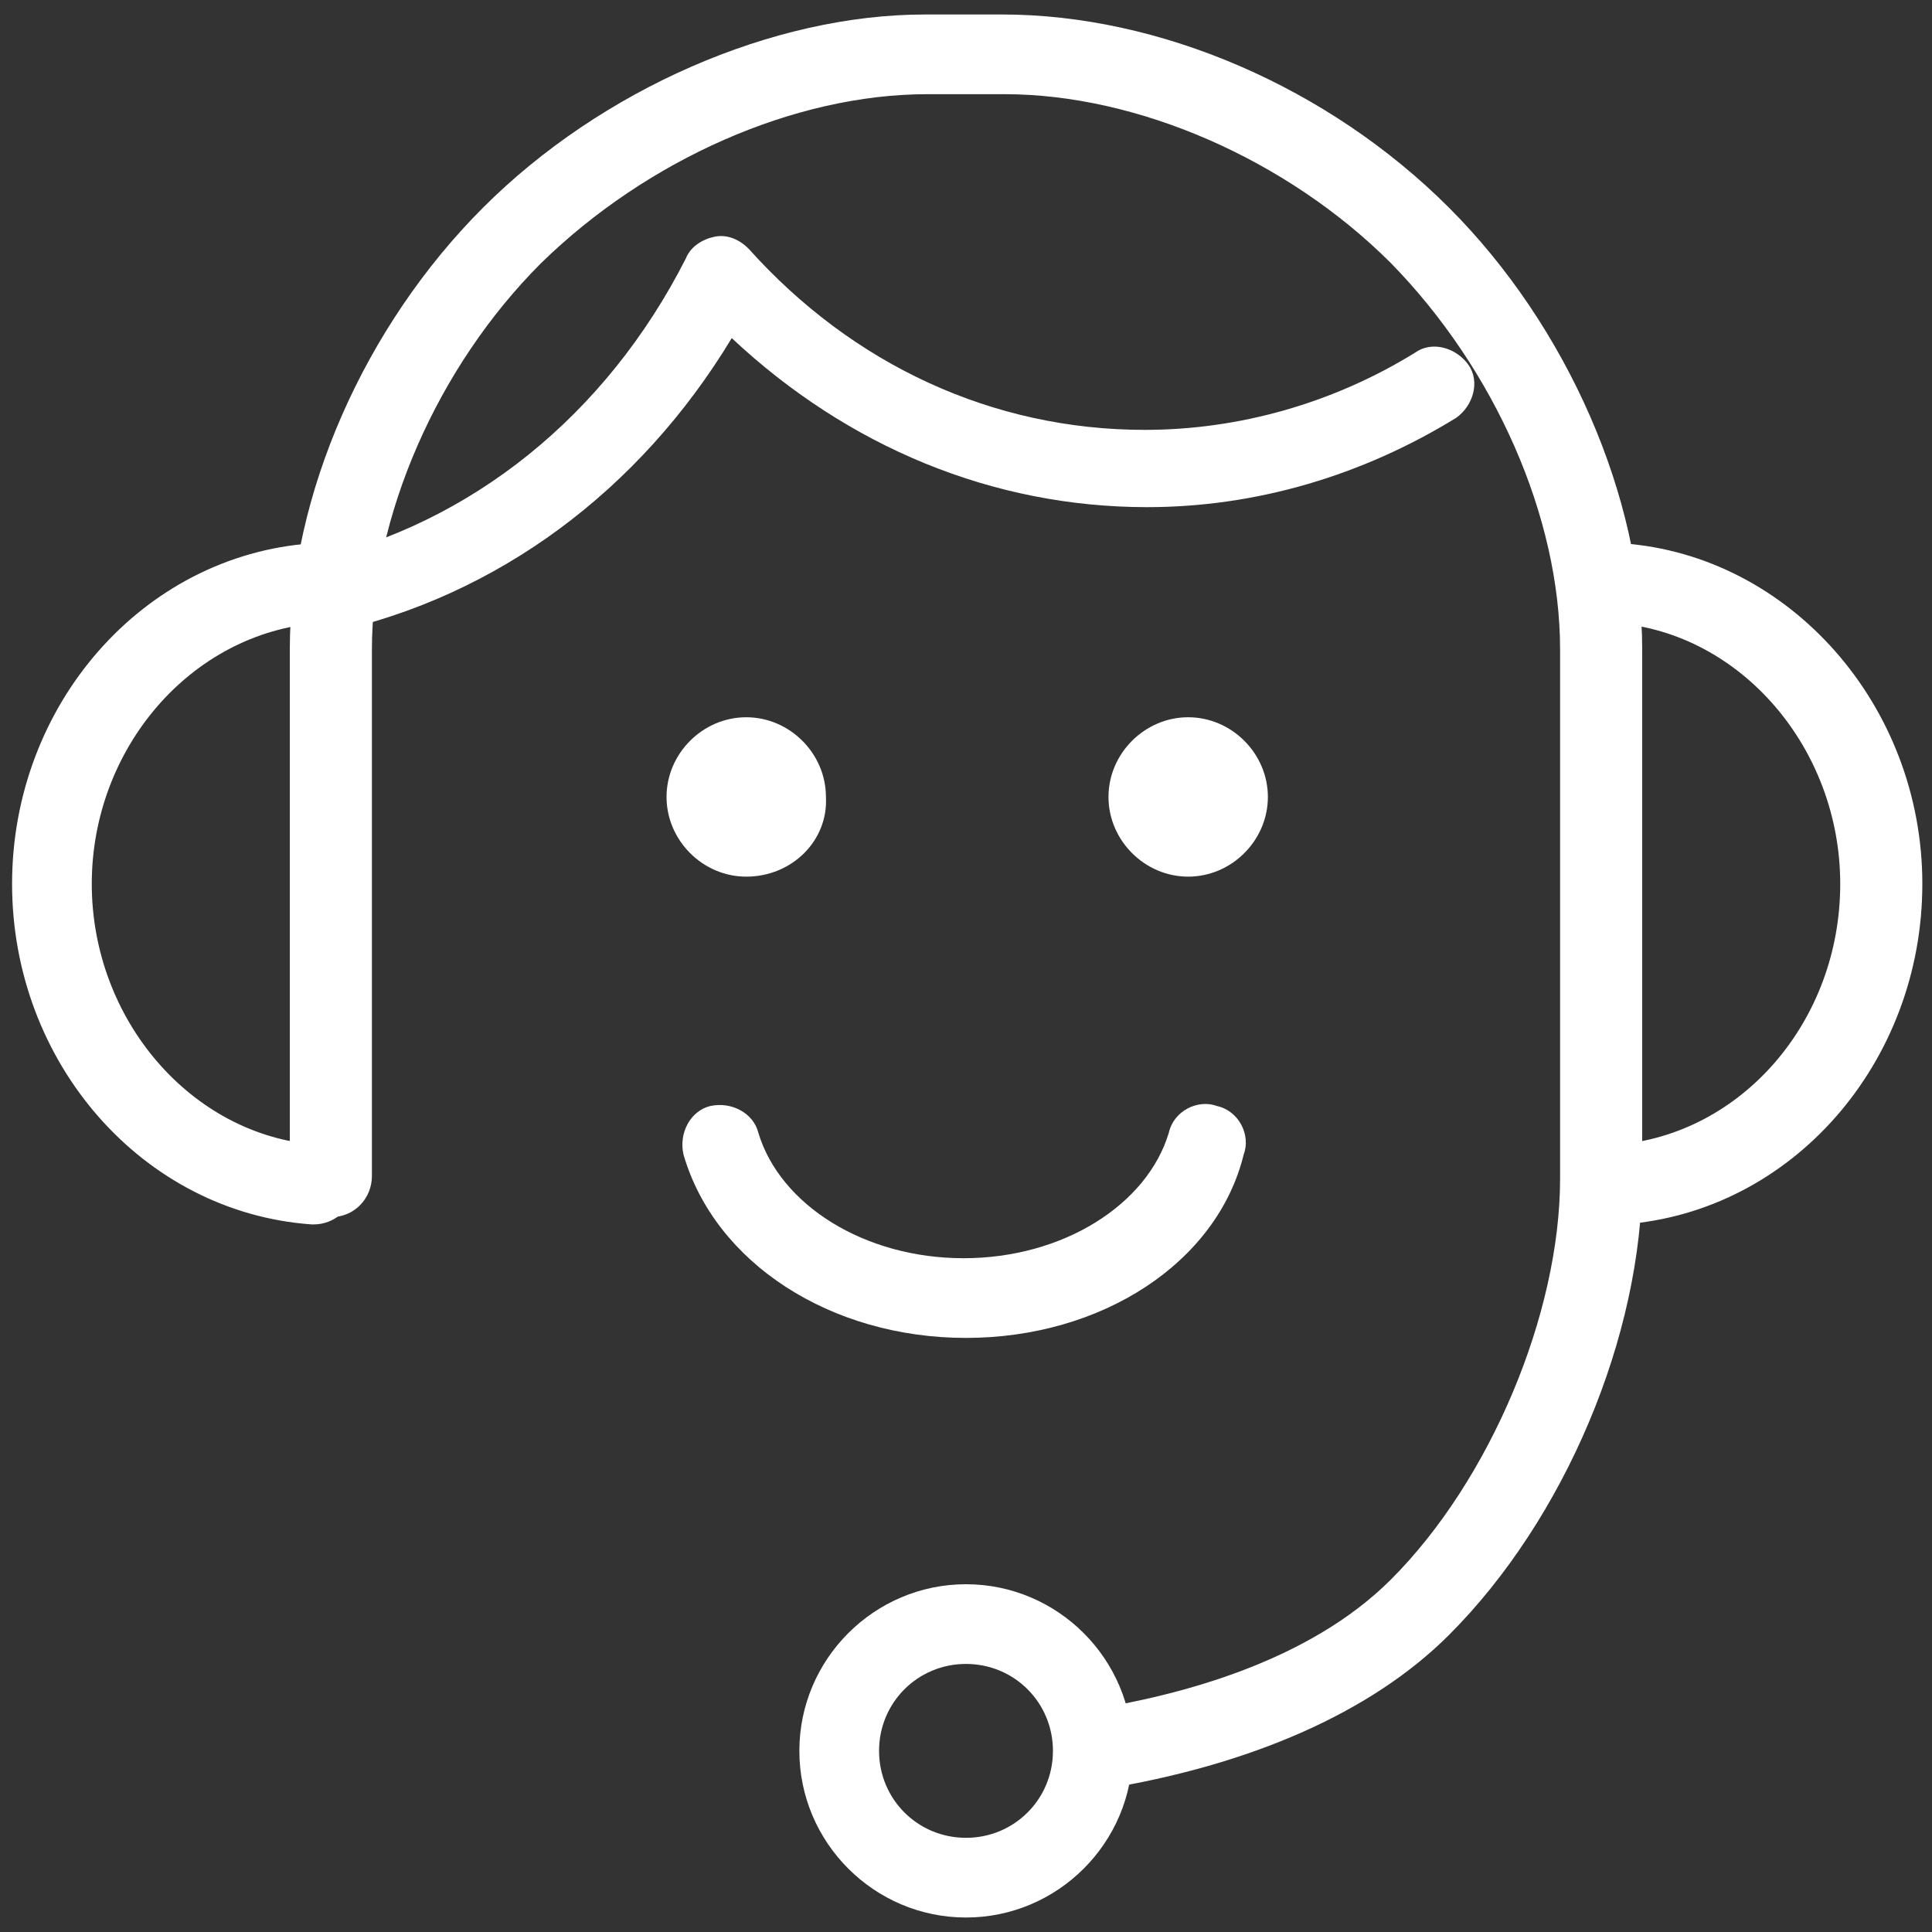 <?xml version="1.0" encoding="utf-8"?>
<!-- Generator: Adobe Illustrator 18.0.0, SVG Export Plug-In . SVG Version: 6.00 Build 0)  -->
<!DOCTYPE svg PUBLIC "-//W3C//DTD SVG 1.1//EN" "http://www.w3.org/Graphics/SVG/1.1/DTD/svg11.dtd">
<svg version="1.1" id="Layer_1" xmlns="http://www.w3.org/2000/svg" xmlns:xlink="http://www.w3.org/1999/xlink" x="0px" y="0px"
	 width="80px" height="80px" viewBox="0 0 80 80" enable-background="new 0 0 80 80" xml:space="preserve">
<rect x="0" y="0" width="80" height="80" fill="#333333" stroke="none"/>
<g>
	<path fill="#FFFFFF" d="M45.3,74.1c-0.8,0-1.5-0.6-1.6-1.4c-0.1-0.9,0.5-1.7,1.4-1.9c3.8-0.6,9.1-2,12.5-5.4c4.1-4.1,7-11,7-16.6
		V26.9c0-5.5-2.7-11.6-7-16c-4.3-4.3-10.5-7-16-7h-3.2c-5.5,0-11.6,2.7-16,7c-4.3,4.3-7,10.5-7,16v21.8c0,0.9-0.7,1.7-1.7,1.7
		S12,49.7,12,48.7V26.9c0-6.4,3.1-13.4,8-18.3s12-8,18.3-8h3.2c6.5,0,13.5,3,18.5,8c4.9,4.9,8,12,8,18.3v21.8c0,6.6-3.2,14.2-8,19
		c-3.2,3.2-8.2,5.4-14.4,6.4C45.5,74.1,45.4,74.1,45.3,74.1z"/>
	<path fill="#FFFFFF" d="M49.2,36.3c-1.8,0-3.3-1.5-3.3-3.3s1.5-3.3,3.3-3.3s3.3,1.5,3.3,3.3S51,36.3,49.2,36.3z M30.9,36.3
		c-1.8,0-3.3-1.5-3.3-3.3s1.5-3.3,3.3-3.3c1.8,0,3.3,1.5,3.3,3.3C34.3,34.8,32.8,36.3,30.9,36.3z"/>
	<path fill="#FFFFFF" d="M40,55.4c-5.6,0-10.4-3.1-11.7-7.6c-0.2-0.9,0.3-1.8,1.1-2c0.9-0.2,1.8,0.3,2,1.1c0.9,3,4.4,5.2,8.5,5.2
		s7.6-2.2,8.5-5.2c0.2-0.9,1.2-1.4,2-1.1c0.9,0.2,1.4,1.2,1.1,2C50.4,52.3,45.6,55.4,40,55.4z M67,50.7c-0.9,0-1.6-0.7-1.6-1.5
		c-0.1-0.9,0.6-1.7,1.5-1.8c5.2-0.4,9.3-5.1,9.3-10.8c0-5.6-4.1-10.4-9.3-10.8c-0.9-0.1-1.6-0.9-1.5-1.8s0.9-1.6,1.8-1.5
		c6.9,0.5,12.4,6.7,12.4,14.1s-5.4,13.6-12.4,14.1C67.1,50.7,67,50.7,67,50.7z M13,50.7h-0.1C5.9,50.2,0.5,44,0.5,36.6
		S5.9,23,12.9,22.5c0.9-0.1,1.7,0.6,1.8,1.5s-0.6,1.7-1.5,1.8C7.9,26.2,3.8,31,3.8,36.6S7.9,47,13.1,47.4c0.9,0.1,1.6,0.9,1.5,1.8
		C14.6,50.1,13.8,50.7,13,50.7z"/>
	<path fill="#FFFFFF" d="M40,79.4c-3.8,0-6.9-3.1-6.9-6.9s3.1-6.9,6.9-6.9c3.8,0,6.9,3.1,6.9,6.9S43.8,79.4,40,79.4z M40,68.9
		c-2,0-3.6,1.6-3.6,3.6s1.6,3.6,3.6,3.6s3.6-1.6,3.6-3.6S42,68.9,40,68.9z"/>
	<path fill="#FFFFFF" d="M13.3,26.4c-0.7,0-1.4-0.5-1.6-1.3c-0.2-0.9,0.4-1.7,1.2-1.9c6.6-1.5,12.2-6,15.5-12.5
		c0.2-0.5,0.7-0.8,1.2-0.9c0.5-0.1,1,0.1,1.4,0.5c4.3,4.8,10.1,7.5,16.4,7.5c3.9,0,7.8-1.1,11.2-3.2c0.7-0.5,1.7-0.2,2.2,0.5
		s0.2,1.7-0.5,2.2C56.4,19.7,52,21,47.5,21c-6.4,0-12.4-2.5-17.2-7c-3.8,6.3-9.7,10.7-16.6,12.2C13.5,26.4,13.4,26.4,13.3,26.4z"/>
</g>
</svg>
